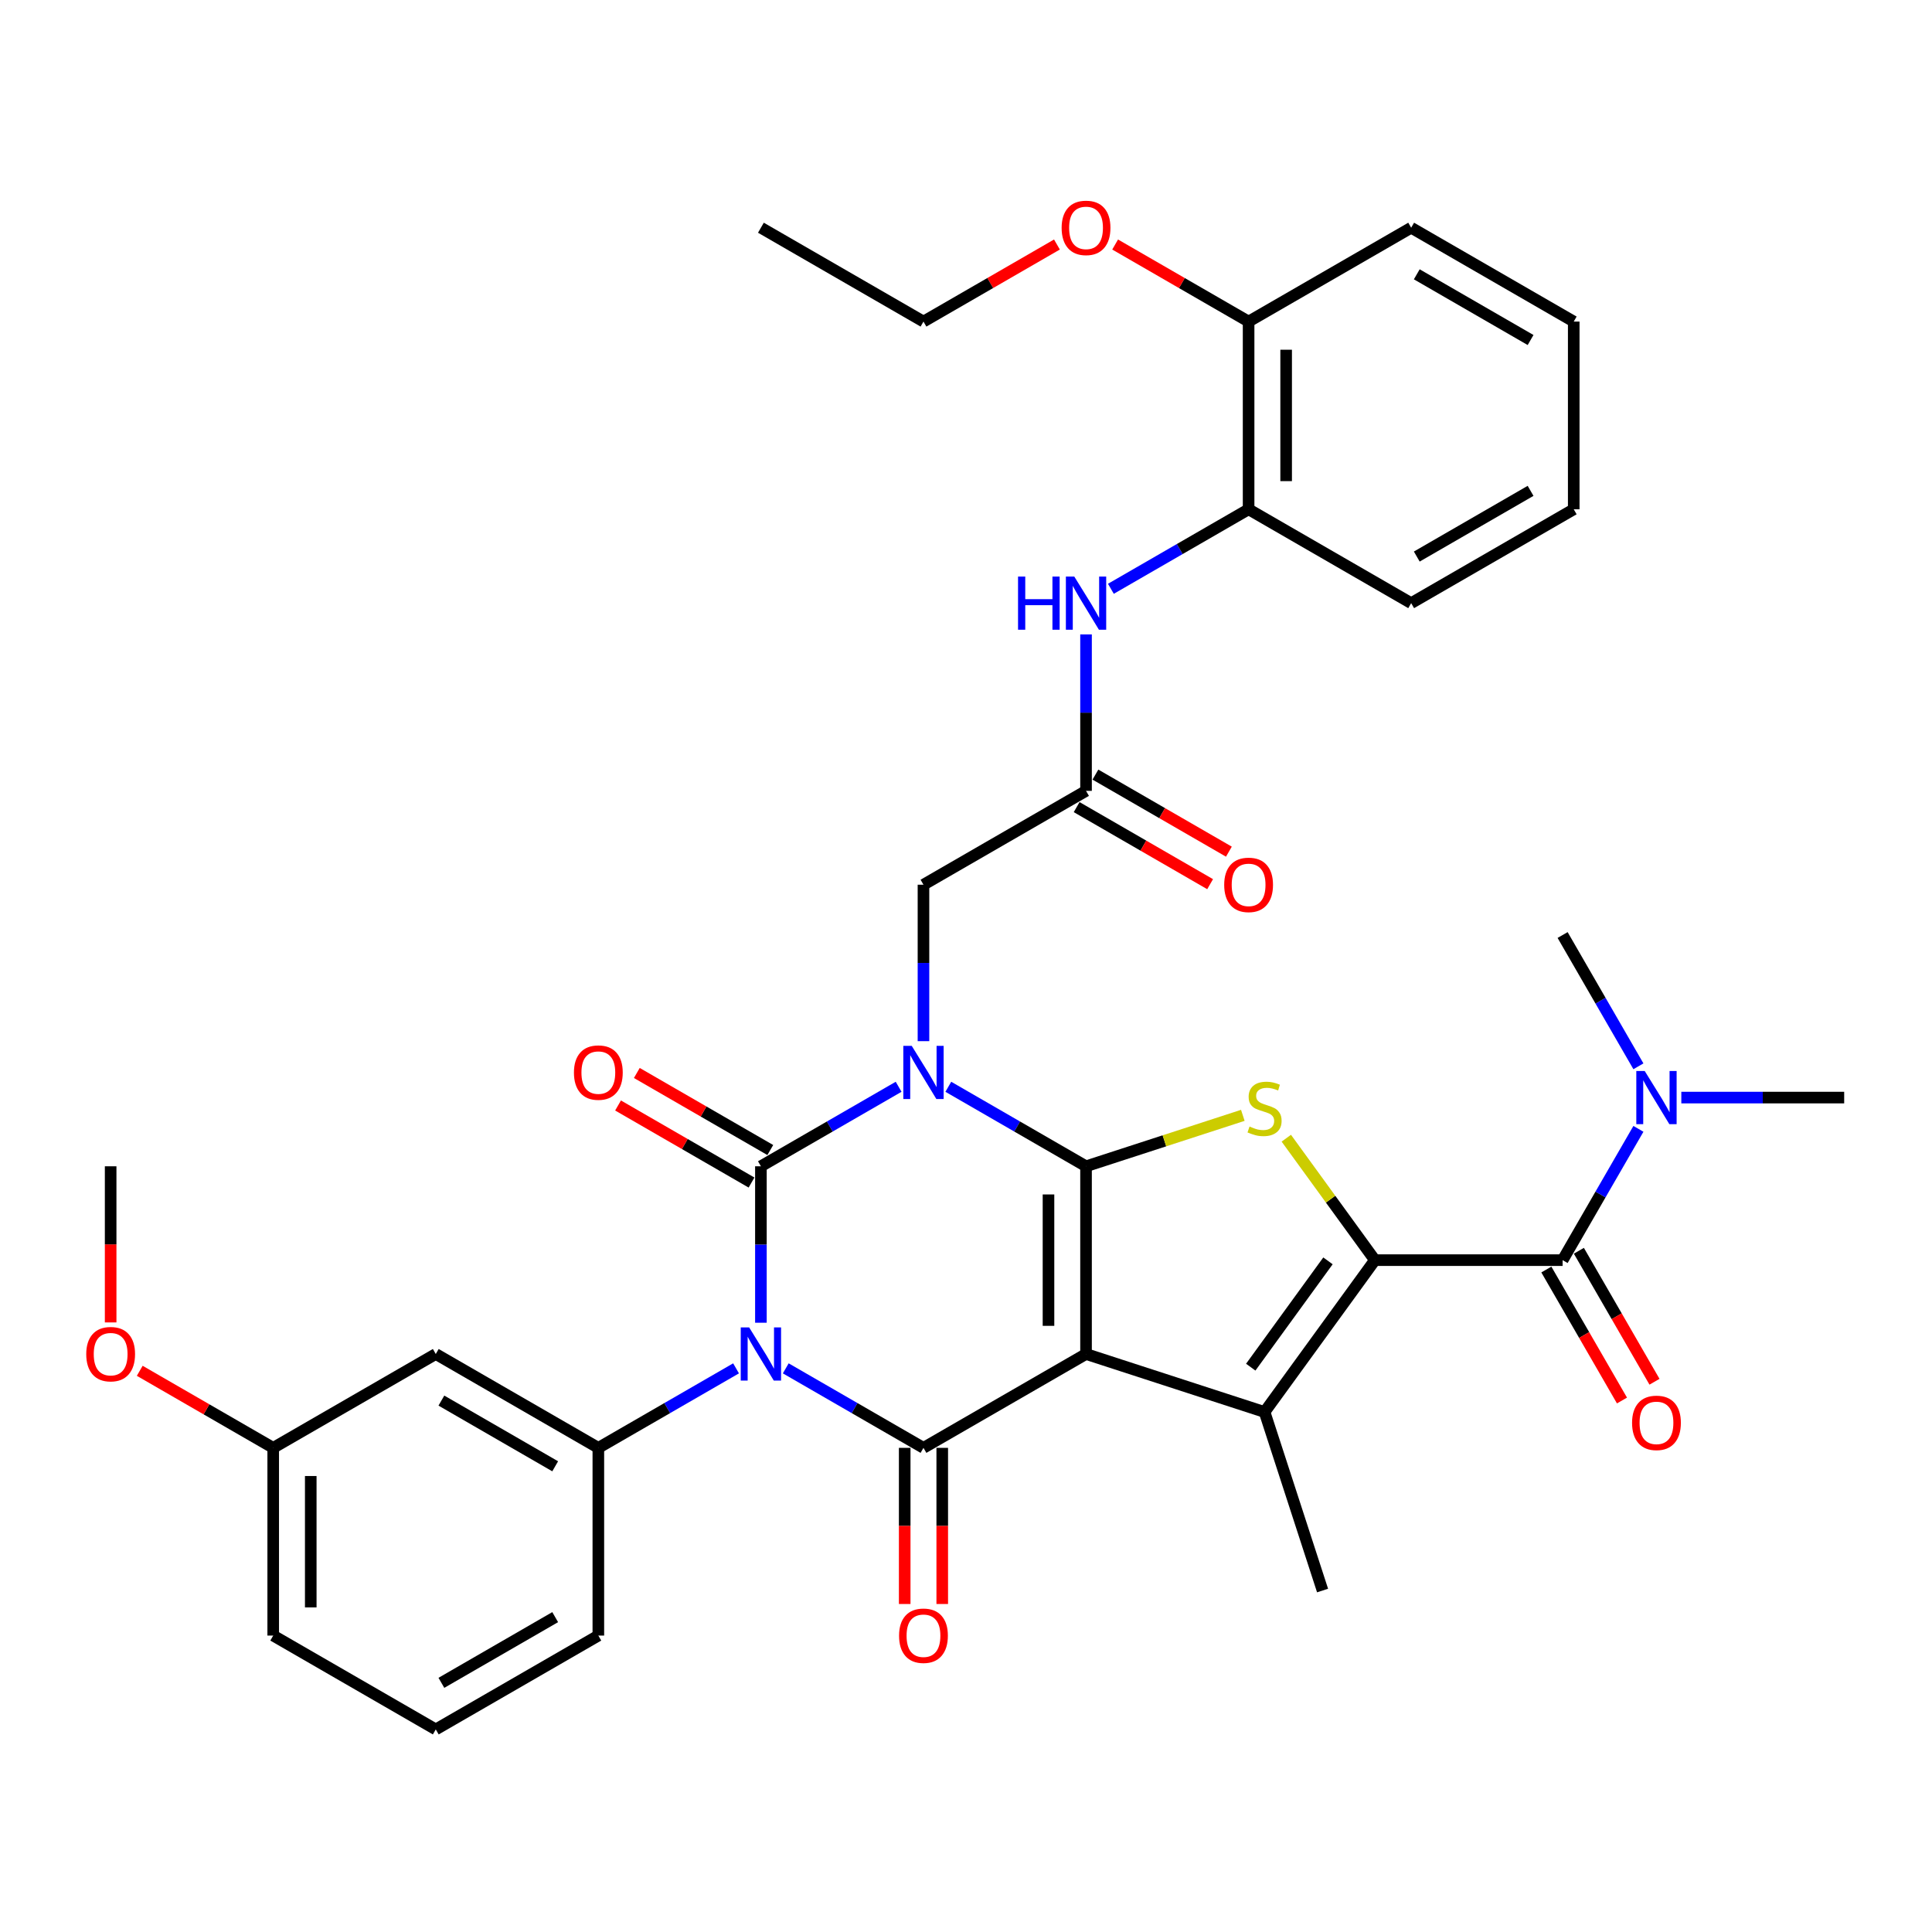 <?xml version='1.0' encoding='iso-8859-1'?>
<svg version='1.1' baseProfile='full'
              xmlns='http://www.w3.org/2000/svg'
                      xmlns:rdkit='http://www.rdkit.org/xml'
                      xmlns:xlink='http://www.w3.org/1999/xlink'
                  xml:space='preserve'
width='1000px' height='1000px' viewBox='0 0 1000 1000'>
<!-- END OF HEADER -->
<rect style='opacity:1.0;fill:#FFFFFF;stroke:none' width='1000' height='1000' x='0' y='0'> </rect>
<path class='bond-1' d='M 490.851,562.515 L 526.491,583.092' style='fill:none;fill-rule:evenodd;stroke:#0000FF;stroke-width:6px;stroke-linecap:butt;stroke-linejoin:miter;stroke-opacity:1' />
<path class='bond-1' d='M 526.491,583.092 L 562.13,603.668' style='fill:none;fill-rule:evenodd;stroke:#000000;stroke-width:6px;stroke-linecap:butt;stroke-linejoin:miter;stroke-opacity:1' />
<path class='bond-3' d='M 465.123,562.515 L 429.483,583.092' style='fill:none;fill-rule:evenodd;stroke:#0000FF;stroke-width:6px;stroke-linecap:butt;stroke-linejoin:miter;stroke-opacity:1' />
<path class='bond-3' d='M 429.483,583.092 L 393.844,603.668' style='fill:none;fill-rule:evenodd;stroke:#000000;stroke-width:6px;stroke-linecap:butt;stroke-linejoin:miter;stroke-opacity:1' />
<path class='bond-10' d='M 477.987,538.901 L 477.987,498.415' style='fill:none;fill-rule:evenodd;stroke:#0000FF;stroke-width:6px;stroke-linecap:butt;stroke-linejoin:miter;stroke-opacity:1' />
<path class='bond-10' d='M 477.987,498.415 L 477.987,457.928' style='fill:none;fill-rule:evenodd;stroke:#000000;stroke-width:6px;stroke-linecap:butt;stroke-linejoin:miter;stroke-opacity:1' />
<path class='bond-0' d='M 562.13,700.829 L 562.13,603.668' style='fill:none;fill-rule:evenodd;stroke:#000000;stroke-width:6px;stroke-linecap:butt;stroke-linejoin:miter;stroke-opacity:1' />
<path class='bond-0' d='M 542.698,686.255 L 542.698,618.242' style='fill:none;fill-rule:evenodd;stroke:#000000;stroke-width:6px;stroke-linecap:butt;stroke-linejoin:miter;stroke-opacity:1' />
<path class='bond-6' d='M 562.13,700.829 L 654.535,730.853' style='fill:none;fill-rule:evenodd;stroke:#000000;stroke-width:6px;stroke-linecap:butt;stroke-linejoin:miter;stroke-opacity:1' />
<path class='bond-37' d='M 562.13,700.829 L 477.987,749.409' style='fill:none;fill-rule:evenodd;stroke:#000000;stroke-width:6px;stroke-linecap:butt;stroke-linejoin:miter;stroke-opacity:1' />
<path class='bond-7' d='M 562.13,603.668 L 602.707,590.484' style='fill:none;fill-rule:evenodd;stroke:#000000;stroke-width:6px;stroke-linecap:butt;stroke-linejoin:miter;stroke-opacity:1' />
<path class='bond-7' d='M 602.707,590.484 L 643.284,577.3' style='fill:none;fill-rule:evenodd;stroke:#CCCC00;stroke-width:6px;stroke-linecap:butt;stroke-linejoin:miter;stroke-opacity:1' />
<path class='bond-2' d='M 393.844,684.642 L 393.844,644.155' style='fill:none;fill-rule:evenodd;stroke:#0000FF;stroke-width:6px;stroke-linecap:butt;stroke-linejoin:miter;stroke-opacity:1' />
<path class='bond-2' d='M 393.844,644.155 L 393.844,603.668' style='fill:none;fill-rule:evenodd;stroke:#000000;stroke-width:6px;stroke-linecap:butt;stroke-linejoin:miter;stroke-opacity:1' />
<path class='bond-4' d='M 406.708,708.256 L 442.348,728.832' style='fill:none;fill-rule:evenodd;stroke:#0000FF;stroke-width:6px;stroke-linecap:butt;stroke-linejoin:miter;stroke-opacity:1' />
<path class='bond-4' d='M 442.348,728.832 L 477.987,749.409' style='fill:none;fill-rule:evenodd;stroke:#000000;stroke-width:6px;stroke-linecap:butt;stroke-linejoin:miter;stroke-opacity:1' />
<path class='bond-9' d='M 380.98,708.256 L 345.34,728.832' style='fill:none;fill-rule:evenodd;stroke:#0000FF;stroke-width:6px;stroke-linecap:butt;stroke-linejoin:miter;stroke-opacity:1' />
<path class='bond-9' d='M 345.34,728.832 L 309.701,749.409' style='fill:none;fill-rule:evenodd;stroke:#000000;stroke-width:6px;stroke-linecap:butt;stroke-linejoin:miter;stroke-opacity:1' />
<path class='bond-13' d='M 398.702,595.254 L 364.16,575.311' style='fill:none;fill-rule:evenodd;stroke:#000000;stroke-width:6px;stroke-linecap:butt;stroke-linejoin:miter;stroke-opacity:1' />
<path class='bond-13' d='M 364.16,575.311 L 329.618,555.369' style='fill:none;fill-rule:evenodd;stroke:#FF0000;stroke-width:6px;stroke-linecap:butt;stroke-linejoin:miter;stroke-opacity:1' />
<path class='bond-13' d='M 388.986,612.083 L 354.444,592.14' style='fill:none;fill-rule:evenodd;stroke:#000000;stroke-width:6px;stroke-linecap:butt;stroke-linejoin:miter;stroke-opacity:1' />
<path class='bond-13' d='M 354.444,592.14 L 319.902,572.197' style='fill:none;fill-rule:evenodd;stroke:#FF0000;stroke-width:6px;stroke-linecap:butt;stroke-linejoin:miter;stroke-opacity:1' />
<path class='bond-15' d='M 468.271,749.409 L 468.271,789.818' style='fill:none;fill-rule:evenodd;stroke:#000000;stroke-width:6px;stroke-linecap:butt;stroke-linejoin:miter;stroke-opacity:1' />
<path class='bond-15' d='M 468.271,789.818 L 468.271,830.227' style='fill:none;fill-rule:evenodd;stroke:#FF0000;stroke-width:6px;stroke-linecap:butt;stroke-linejoin:miter;stroke-opacity:1' />
<path class='bond-15' d='M 487.703,749.409 L 487.703,789.818' style='fill:none;fill-rule:evenodd;stroke:#000000;stroke-width:6px;stroke-linecap:butt;stroke-linejoin:miter;stroke-opacity:1' />
<path class='bond-15' d='M 487.703,789.818 L 487.703,830.227' style='fill:none;fill-rule:evenodd;stroke:#FF0000;stroke-width:6px;stroke-linecap:butt;stroke-linejoin:miter;stroke-opacity:1' />
<path class='bond-5' d='M 711.645,652.248 L 688.716,620.689' style='fill:none;fill-rule:evenodd;stroke:#000000;stroke-width:6px;stroke-linecap:butt;stroke-linejoin:miter;stroke-opacity:1' />
<path class='bond-5' d='M 688.716,620.689 L 665.787,589.13' style='fill:none;fill-rule:evenodd;stroke:#CCCC00;stroke-width:6px;stroke-linecap:butt;stroke-linejoin:miter;stroke-opacity:1' />
<path class='bond-8' d='M 711.645,652.248 L 808.805,652.248' style='fill:none;fill-rule:evenodd;stroke:#000000;stroke-width:6px;stroke-linecap:butt;stroke-linejoin:miter;stroke-opacity:1' />
<path class='bond-38' d='M 711.645,652.248 L 654.535,730.853' style='fill:none;fill-rule:evenodd;stroke:#000000;stroke-width:6px;stroke-linecap:butt;stroke-linejoin:miter;stroke-opacity:1' />
<path class='bond-38' d='M 687.357,652.617 L 647.381,707.64' style='fill:none;fill-rule:evenodd;stroke:#000000;stroke-width:6px;stroke-linecap:butt;stroke-linejoin:miter;stroke-opacity:1' />
<path class='bond-21' d='M 654.535,730.853 L 684.56,823.258' style='fill:none;fill-rule:evenodd;stroke:#000000;stroke-width:6px;stroke-linecap:butt;stroke-linejoin:miter;stroke-opacity:1' />
<path class='bond-16' d='M 808.805,652.248 L 828.422,618.27' style='fill:none;fill-rule:evenodd;stroke:#000000;stroke-width:6px;stroke-linecap:butt;stroke-linejoin:miter;stroke-opacity:1' />
<path class='bond-16' d='M 828.422,618.27 L 848.04,584.292' style='fill:none;fill-rule:evenodd;stroke:#0000FF;stroke-width:6px;stroke-linecap:butt;stroke-linejoin:miter;stroke-opacity:1' />
<path class='bond-18' d='M 800.391,657.106 L 819.963,691.007' style='fill:none;fill-rule:evenodd;stroke:#000000;stroke-width:6px;stroke-linecap:butt;stroke-linejoin:miter;stroke-opacity:1' />
<path class='bond-18' d='M 819.963,691.007 L 839.536,724.907' style='fill:none;fill-rule:evenodd;stroke:#FF0000;stroke-width:6px;stroke-linecap:butt;stroke-linejoin:miter;stroke-opacity:1' />
<path class='bond-18' d='M 817.219,647.39 L 836.792,681.291' style='fill:none;fill-rule:evenodd;stroke:#000000;stroke-width:6px;stroke-linecap:butt;stroke-linejoin:miter;stroke-opacity:1' />
<path class='bond-18' d='M 836.792,681.291 L 856.364,715.191' style='fill:none;fill-rule:evenodd;stroke:#FF0000;stroke-width:6px;stroke-linecap:butt;stroke-linejoin:miter;stroke-opacity:1' />
<path class='bond-14' d='M 309.701,749.409 L 225.557,700.829' style='fill:none;fill-rule:evenodd;stroke:#000000;stroke-width:6px;stroke-linecap:butt;stroke-linejoin:miter;stroke-opacity:1' />
<path class='bond-14' d='M 287.363,758.95 L 228.463,724.944' style='fill:none;fill-rule:evenodd;stroke:#000000;stroke-width:6px;stroke-linecap:butt;stroke-linejoin:miter;stroke-opacity:1' />
<path class='bond-23' d='M 309.701,749.409 L 309.701,846.569' style='fill:none;fill-rule:evenodd;stroke:#000000;stroke-width:6px;stroke-linecap:butt;stroke-linejoin:miter;stroke-opacity:1' />
<path class='bond-11' d='M 477.987,457.928 L 562.13,409.348' style='fill:none;fill-rule:evenodd;stroke:#000000;stroke-width:6px;stroke-linecap:butt;stroke-linejoin:miter;stroke-opacity:1' />
<path class='bond-12' d='M 562.13,409.348 L 562.13,368.861' style='fill:none;fill-rule:evenodd;stroke:#000000;stroke-width:6px;stroke-linecap:butt;stroke-linejoin:miter;stroke-opacity:1' />
<path class='bond-12' d='M 562.13,368.861 L 562.13,328.374' style='fill:none;fill-rule:evenodd;stroke:#0000FF;stroke-width:6px;stroke-linecap:butt;stroke-linejoin:miter;stroke-opacity:1' />
<path class='bond-19' d='M 557.272,417.762 L 591.814,437.705' style='fill:none;fill-rule:evenodd;stroke:#000000;stroke-width:6px;stroke-linecap:butt;stroke-linejoin:miter;stroke-opacity:1' />
<path class='bond-19' d='M 591.814,437.705 L 626.356,457.647' style='fill:none;fill-rule:evenodd;stroke:#FF0000;stroke-width:6px;stroke-linecap:butt;stroke-linejoin:miter;stroke-opacity:1' />
<path class='bond-19' d='M 566.988,400.933 L 601.53,420.876' style='fill:none;fill-rule:evenodd;stroke:#000000;stroke-width:6px;stroke-linecap:butt;stroke-linejoin:miter;stroke-opacity:1' />
<path class='bond-19' d='M 601.53,420.876 L 636.072,440.819' style='fill:none;fill-rule:evenodd;stroke:#FF0000;stroke-width:6px;stroke-linecap:butt;stroke-linejoin:miter;stroke-opacity:1' />
<path class='bond-17' d='M 574.994,304.76 L 610.634,284.184' style='fill:none;fill-rule:evenodd;stroke:#0000FF;stroke-width:6px;stroke-linecap:butt;stroke-linejoin:miter;stroke-opacity:1' />
<path class='bond-17' d='M 610.634,284.184 L 646.274,263.607' style='fill:none;fill-rule:evenodd;stroke:#000000;stroke-width:6px;stroke-linecap:butt;stroke-linejoin:miter;stroke-opacity:1' />
<path class='bond-22' d='M 225.557,700.829 L 141.414,749.409' style='fill:none;fill-rule:evenodd;stroke:#000000;stroke-width:6px;stroke-linecap:butt;stroke-linejoin:miter;stroke-opacity:1' />
<path class='bond-28' d='M 870.249,568.105 L 912.397,568.105' style='fill:none;fill-rule:evenodd;stroke:#0000FF;stroke-width:6px;stroke-linecap:butt;stroke-linejoin:miter;stroke-opacity:1' />
<path class='bond-28' d='M 912.397,568.105 L 954.545,568.105' style='fill:none;fill-rule:evenodd;stroke:#000000;stroke-width:6px;stroke-linecap:butt;stroke-linejoin:miter;stroke-opacity:1' />
<path class='bond-29' d='M 848.04,551.918 L 828.422,517.94' style='fill:none;fill-rule:evenodd;stroke:#0000FF;stroke-width:6px;stroke-linecap:butt;stroke-linejoin:miter;stroke-opacity:1' />
<path class='bond-29' d='M 828.422,517.94 L 808.805,483.962' style='fill:none;fill-rule:evenodd;stroke:#000000;stroke-width:6px;stroke-linecap:butt;stroke-linejoin:miter;stroke-opacity:1' />
<path class='bond-20' d='M 646.274,263.607 L 646.274,166.447' style='fill:none;fill-rule:evenodd;stroke:#000000;stroke-width:6px;stroke-linecap:butt;stroke-linejoin:miter;stroke-opacity:1' />
<path class='bond-20' d='M 665.706,249.033 L 665.706,181.021' style='fill:none;fill-rule:evenodd;stroke:#000000;stroke-width:6px;stroke-linecap:butt;stroke-linejoin:miter;stroke-opacity:1' />
<path class='bond-27' d='M 646.274,263.607 L 730.417,312.187' style='fill:none;fill-rule:evenodd;stroke:#000000;stroke-width:6px;stroke-linecap:butt;stroke-linejoin:miter;stroke-opacity:1' />
<path class='bond-24' d='M 646.274,166.447 L 611.732,146.504' style='fill:none;fill-rule:evenodd;stroke:#000000;stroke-width:6px;stroke-linecap:butt;stroke-linejoin:miter;stroke-opacity:1' />
<path class='bond-24' d='M 611.732,146.504 L 577.19,126.562' style='fill:none;fill-rule:evenodd;stroke:#FF0000;stroke-width:6px;stroke-linecap:butt;stroke-linejoin:miter;stroke-opacity:1' />
<path class='bond-30' d='M 646.274,166.447 L 730.417,117.867' style='fill:none;fill-rule:evenodd;stroke:#000000;stroke-width:6px;stroke-linecap:butt;stroke-linejoin:miter;stroke-opacity:1' />
<path class='bond-25' d='M 141.414,749.409 L 106.872,729.466' style='fill:none;fill-rule:evenodd;stroke:#000000;stroke-width:6px;stroke-linecap:butt;stroke-linejoin:miter;stroke-opacity:1' />
<path class='bond-25' d='M 106.872,729.466 L 72.331,709.523' style='fill:none;fill-rule:evenodd;stroke:#FF0000;stroke-width:6px;stroke-linecap:butt;stroke-linejoin:miter;stroke-opacity:1' />
<path class='bond-39' d='M 141.414,749.409 L 141.414,846.569' style='fill:none;fill-rule:evenodd;stroke:#000000;stroke-width:6px;stroke-linecap:butt;stroke-linejoin:miter;stroke-opacity:1' />
<path class='bond-39' d='M 160.846,763.983 L 160.846,831.995' style='fill:none;fill-rule:evenodd;stroke:#000000;stroke-width:6px;stroke-linecap:butt;stroke-linejoin:miter;stroke-opacity:1' />
<path class='bond-26' d='M 309.701,846.569 L 225.557,895.149' style='fill:none;fill-rule:evenodd;stroke:#000000;stroke-width:6px;stroke-linecap:butt;stroke-linejoin:miter;stroke-opacity:1' />
<path class='bond-26' d='M 287.363,837.027 L 228.463,871.033' style='fill:none;fill-rule:evenodd;stroke:#000000;stroke-width:6px;stroke-linecap:butt;stroke-linejoin:miter;stroke-opacity:1' />
<path class='bond-32' d='M 547.071,126.562 L 512.529,146.504' style='fill:none;fill-rule:evenodd;stroke:#FF0000;stroke-width:6px;stroke-linecap:butt;stroke-linejoin:miter;stroke-opacity:1' />
<path class='bond-32' d='M 512.529,146.504 L 477.987,166.447' style='fill:none;fill-rule:evenodd;stroke:#000000;stroke-width:6px;stroke-linecap:butt;stroke-linejoin:miter;stroke-opacity:1' />
<path class='bond-33' d='M 57.271,684.486 L 57.271,644.077' style='fill:none;fill-rule:evenodd;stroke:#FF0000;stroke-width:6px;stroke-linecap:butt;stroke-linejoin:miter;stroke-opacity:1' />
<path class='bond-33' d='M 57.271,644.077 L 57.271,603.668' style='fill:none;fill-rule:evenodd;stroke:#000000;stroke-width:6px;stroke-linecap:butt;stroke-linejoin:miter;stroke-opacity:1' />
<path class='bond-31' d='M 225.557,895.149 L 141.414,846.569' style='fill:none;fill-rule:evenodd;stroke:#000000;stroke-width:6px;stroke-linecap:butt;stroke-linejoin:miter;stroke-opacity:1' />
<path class='bond-35' d='M 730.417,312.187 L 814.56,263.607' style='fill:none;fill-rule:evenodd;stroke:#000000;stroke-width:6px;stroke-linecap:butt;stroke-linejoin:miter;stroke-opacity:1' />
<path class='bond-35' d='M 733.322,288.072 L 792.223,254.066' style='fill:none;fill-rule:evenodd;stroke:#000000;stroke-width:6px;stroke-linecap:butt;stroke-linejoin:miter;stroke-opacity:1' />
<path class='bond-40' d='M 730.417,117.867 L 814.56,166.447' style='fill:none;fill-rule:evenodd;stroke:#000000;stroke-width:6px;stroke-linecap:butt;stroke-linejoin:miter;stroke-opacity:1' />
<path class='bond-40' d='M 733.322,141.983 L 792.223,175.989' style='fill:none;fill-rule:evenodd;stroke:#000000;stroke-width:6px;stroke-linecap:butt;stroke-linejoin:miter;stroke-opacity:1' />
<path class='bond-34' d='M 477.987,166.447 L 393.844,117.867' style='fill:none;fill-rule:evenodd;stroke:#000000;stroke-width:6px;stroke-linecap:butt;stroke-linejoin:miter;stroke-opacity:1' />
<path class='bond-36' d='M 814.56,263.607 L 814.56,166.447' style='fill:none;fill-rule:evenodd;stroke:#000000;stroke-width:6px;stroke-linecap:butt;stroke-linejoin:miter;stroke-opacity:1' />
<path  class='atom-0' d='M 471.905 541.33
L 480.921 555.904
Q 481.815 557.342, 483.253 559.946
Q 484.691 562.55, 484.769 562.706
L 484.769 541.33
L 488.422 541.33
L 488.422 568.846
L 484.652 568.846
L 474.975 552.912
Q 473.848 551.046, 472.643 548.909
Q 471.477 546.771, 471.128 546.111
L 471.128 568.846
L 467.552 568.846
L 467.552 541.33
L 471.905 541.33
' fill='#0000FF'/>
<path  class='atom-3' d='M 387.762 687.071
L 396.778 701.645
Q 397.672 703.083, 399.11 705.687
Q 400.548 708.29, 400.626 708.446
L 400.626 687.071
L 404.279 687.071
L 404.279 714.586
L 400.509 714.586
L 390.832 698.652
Q 389.705 696.787, 388.5 694.649
Q 387.334 692.512, 386.984 691.851
L 386.984 714.586
L 383.409 714.586
L 383.409 687.071
L 387.762 687.071
' fill='#0000FF'/>
<path  class='atom-8' d='M 646.763 583.088
Q 647.073 583.205, 648.356 583.749
Q 649.638 584.293, 651.038 584.643
Q 652.476 584.954, 653.875 584.954
Q 656.479 584.954, 657.994 583.71
Q 659.51 582.427, 659.51 580.212
Q 659.51 578.696, 658.733 577.764
Q 657.994 576.831, 656.828 576.326
Q 655.662 575.821, 653.719 575.238
Q 651.271 574.499, 649.794 573.8
Q 648.356 573.1, 647.307 571.623
Q 646.296 570.146, 646.296 567.659
Q 646.296 564.2, 648.628 562.063
Q 650.999 559.925, 655.662 559.925
Q 658.849 559.925, 662.464 561.441
L 661.57 564.433
Q 658.266 563.073, 655.779 563.073
Q 653.097 563.073, 651.621 564.2
Q 650.144 565.288, 650.183 567.193
Q 650.183 568.67, 650.921 569.563
Q 651.698 570.457, 652.786 570.962
Q 653.914 571.468, 655.779 572.051
Q 658.266 572.828, 659.743 573.605
Q 661.22 574.383, 662.269 575.976
Q 663.358 577.531, 663.358 580.212
Q 663.358 584.021, 660.792 586.081
Q 658.266 588.102, 654.03 588.102
Q 651.582 588.102, 649.716 587.557
Q 647.89 587.052, 645.713 586.158
L 646.763 583.088
' fill='#CCCC00'/>
<path  class='atom-13' d='M 526.939 298.43
L 530.67 298.43
L 530.67 310.128
L 544.739 310.128
L 544.739 298.43
L 548.47 298.43
L 548.47 325.945
L 544.739 325.945
L 544.739 313.237
L 530.67 313.237
L 530.67 325.945
L 526.939 325.945
L 526.939 298.43
' fill='#0000FF'/>
<path  class='atom-13' d='M 556.048 298.43
L 565.065 313.004
Q 565.959 314.442, 567.397 317.045
Q 568.834 319.649, 568.912 319.805
L 568.912 298.43
L 572.565 298.43
L 572.565 325.945
L 568.796 325.945
L 559.118 310.011
Q 557.991 308.146, 556.787 306.008
Q 555.621 303.871, 555.271 303.21
L 555.271 325.945
L 551.695 325.945
L 551.695 298.43
L 556.048 298.43
' fill='#0000FF'/>
<path  class='atom-14' d='M 297.07 555.166
Q 297.07 548.559, 300.334 544.867
Q 303.599 541.175, 309.701 541.175
Q 315.802 541.175, 319.067 544.867
Q 322.331 548.559, 322.331 555.166
Q 322.331 561.851, 319.028 565.659
Q 315.725 569.429, 309.701 569.429
Q 303.638 569.429, 300.334 565.659
Q 297.07 561.889, 297.07 555.166
M 309.701 566.32
Q 313.898 566.32, 316.152 563.522
Q 318.445 560.685, 318.445 555.166
Q 318.445 549.764, 316.152 547.043
Q 313.898 544.284, 309.701 544.284
Q 305.503 544.284, 303.21 547.004
Q 300.956 549.725, 300.956 555.166
Q 300.956 560.723, 303.21 563.522
Q 305.503 566.32, 309.701 566.32
' fill='#FF0000'/>
<path  class='atom-16' d='M 465.356 846.647
Q 465.356 840.04, 468.621 836.348
Q 471.885 832.656, 477.987 832.656
Q 484.089 832.656, 487.353 836.348
Q 490.618 840.04, 490.618 846.647
Q 490.618 853.331, 487.315 857.14
Q 484.011 860.91, 477.987 860.91
Q 471.924 860.91, 468.621 857.14
Q 465.356 853.37, 465.356 846.647
M 477.987 857.801
Q 482.184 857.801, 484.439 855.003
Q 486.732 852.165, 486.732 846.647
Q 486.732 841.245, 484.439 838.524
Q 482.184 835.765, 477.987 835.765
Q 473.79 835.765, 471.497 838.485
Q 469.243 841.206, 469.243 846.647
Q 469.243 852.204, 471.497 855.003
Q 473.79 857.801, 477.987 857.801
' fill='#FF0000'/>
<path  class='atom-17' d='M 851.303 554.347
L 860.319 568.921
Q 861.213 570.359, 862.651 572.963
Q 864.089 575.567, 864.167 575.723
L 864.167 554.347
L 867.82 554.347
L 867.82 581.863
L 864.05 581.863
L 854.373 565.929
Q 853.246 564.063, 852.041 561.926
Q 850.875 559.788, 850.526 559.128
L 850.526 581.863
L 846.95 581.863
L 846.95 554.347
L 851.303 554.347
' fill='#0000FF'/>
<path  class='atom-19' d='M 844.754 736.469
Q 844.754 729.863, 848.019 726.17
Q 851.284 722.478, 857.385 722.478
Q 863.487 722.478, 866.751 726.17
Q 870.016 729.863, 870.016 736.469
Q 870.016 743.154, 866.713 746.963
Q 863.409 750.733, 857.385 750.733
Q 851.322 750.733, 848.019 746.963
Q 844.754 743.193, 844.754 736.469
M 857.385 747.623
Q 861.582 747.623, 863.837 744.825
Q 866.13 741.988, 866.13 736.469
Q 866.13 731.067, 863.837 728.347
Q 861.582 725.587, 857.385 725.587
Q 853.188 725.587, 850.895 728.308
Q 848.641 731.028, 848.641 736.469
Q 848.641 742.027, 850.895 744.825
Q 853.188 747.623, 857.385 747.623
' fill='#FF0000'/>
<path  class='atom-20' d='M 633.643 458.006
Q 633.643 451.399, 636.907 447.707
Q 640.172 444.015, 646.274 444.015
Q 652.375 444.015, 655.64 447.707
Q 658.905 451.399, 658.905 458.006
Q 658.905 464.69, 655.601 468.499
Q 652.298 472.269, 646.274 472.269
Q 640.211 472.269, 636.907 468.499
Q 633.643 464.729, 633.643 458.006
M 646.274 469.16
Q 650.471 469.16, 652.725 466.361
Q 655.018 463.524, 655.018 458.006
Q 655.018 452.603, 652.725 449.883
Q 650.471 447.124, 646.274 447.124
Q 642.076 447.124, 639.783 449.844
Q 637.529 452.565, 637.529 458.006
Q 637.529 463.563, 639.783 466.361
Q 642.076 469.16, 646.274 469.16
' fill='#FF0000'/>
<path  class='atom-25' d='M 549.5 117.945
Q 549.5 111.338, 552.764 107.646
Q 556.029 103.953, 562.13 103.953
Q 568.232 103.953, 571.497 107.646
Q 574.761 111.338, 574.761 117.945
Q 574.761 124.629, 571.458 128.438
Q 568.154 132.208, 562.13 132.208
Q 556.068 132.208, 552.764 128.438
Q 549.5 124.668, 549.5 117.945
M 562.13 129.099
Q 566.328 129.099, 568.582 126.3
Q 570.875 123.463, 570.875 117.945
Q 570.875 112.542, 568.582 109.822
Q 566.328 107.063, 562.13 107.063
Q 557.933 107.063, 555.64 109.783
Q 553.386 112.504, 553.386 117.945
Q 553.386 123.502, 555.64 126.3
Q 557.933 129.099, 562.13 129.099
' fill='#FF0000'/>
<path  class='atom-26' d='M 44.64 700.906
Q 44.64 694.299, 47.904 690.607
Q 51.169 686.915, 57.271 686.915
Q 63.372 686.915, 66.637 690.607
Q 69.902 694.299, 69.902 700.906
Q 69.902 707.591, 66.598 711.4
Q 63.295 715.169, 57.271 715.169
Q 51.208 715.169, 47.904 711.4
Q 44.64 707.63, 44.64 700.906
M 57.271 712.06
Q 61.468 712.06, 63.722 709.262
Q 66.015 706.425, 66.015 700.906
Q 66.015 695.504, 63.722 692.784
Q 61.468 690.024, 57.271 690.024
Q 53.073 690.024, 50.78 692.745
Q 48.526 695.465, 48.526 700.906
Q 48.526 706.464, 50.78 709.262
Q 53.073 712.06, 57.271 712.06
' fill='#FF0000'/>
</svg>

